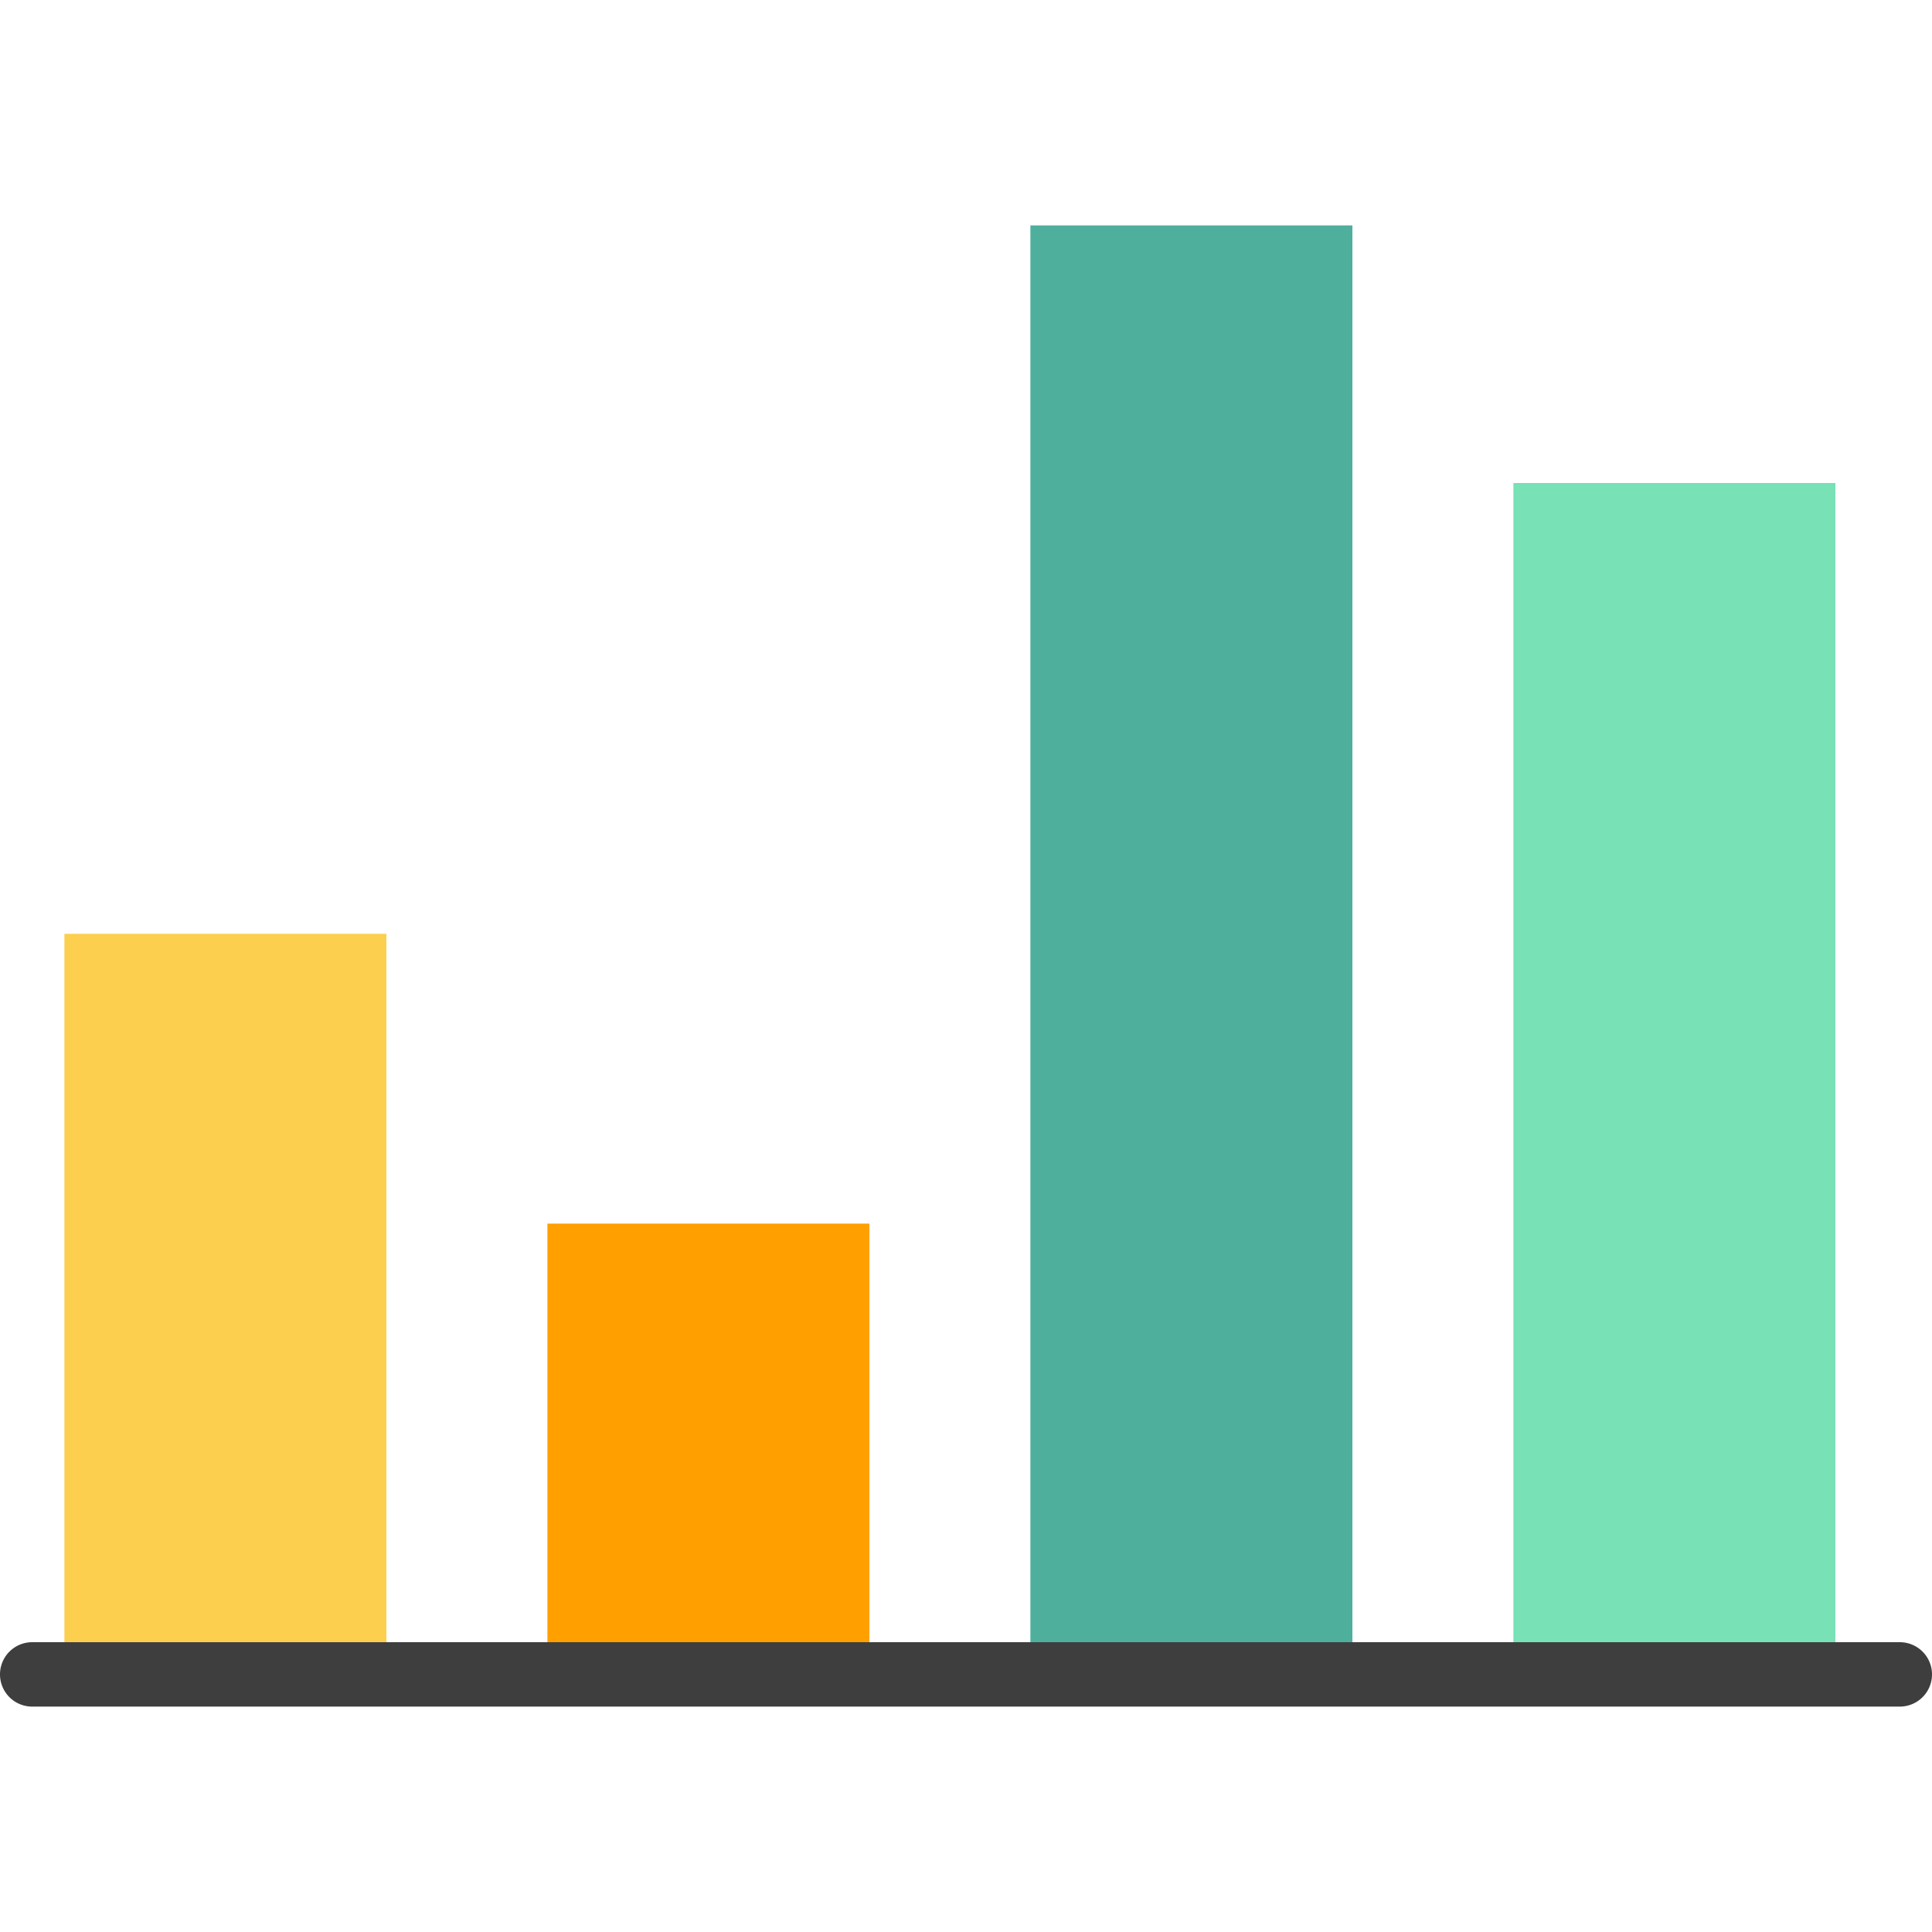<svg xmlns="http://www.w3.org/2000/svg" viewBox="0 0 60 60" width="512" height="512"><path data-original="#14A085" data-old_color="#4eaf9d" fill="#4eaf9d" d="M32 7h10v45H32z"/><path data-original="#F29C1F" data-old_color="#ffa000" fill="#ffa000" d="M17 38h10v14H17z"/><path data-original="#E57E25" data-old_color="#fccf4f" fill="#fccf4f" d="M2 29h10v23H2z"/><path data-original="#71C285" data-old_color="#78e1b6" fill="#78e1b6" d="M47 15h10v37H47z"/><path d="M59 53H1a1 1 0 1 1 0-2h58a1 1 0 1 1 0 2z" data-original="#556080" class="active-path" data-old_color="#2A2A2A" fill="#3e3e3e"/></svg>